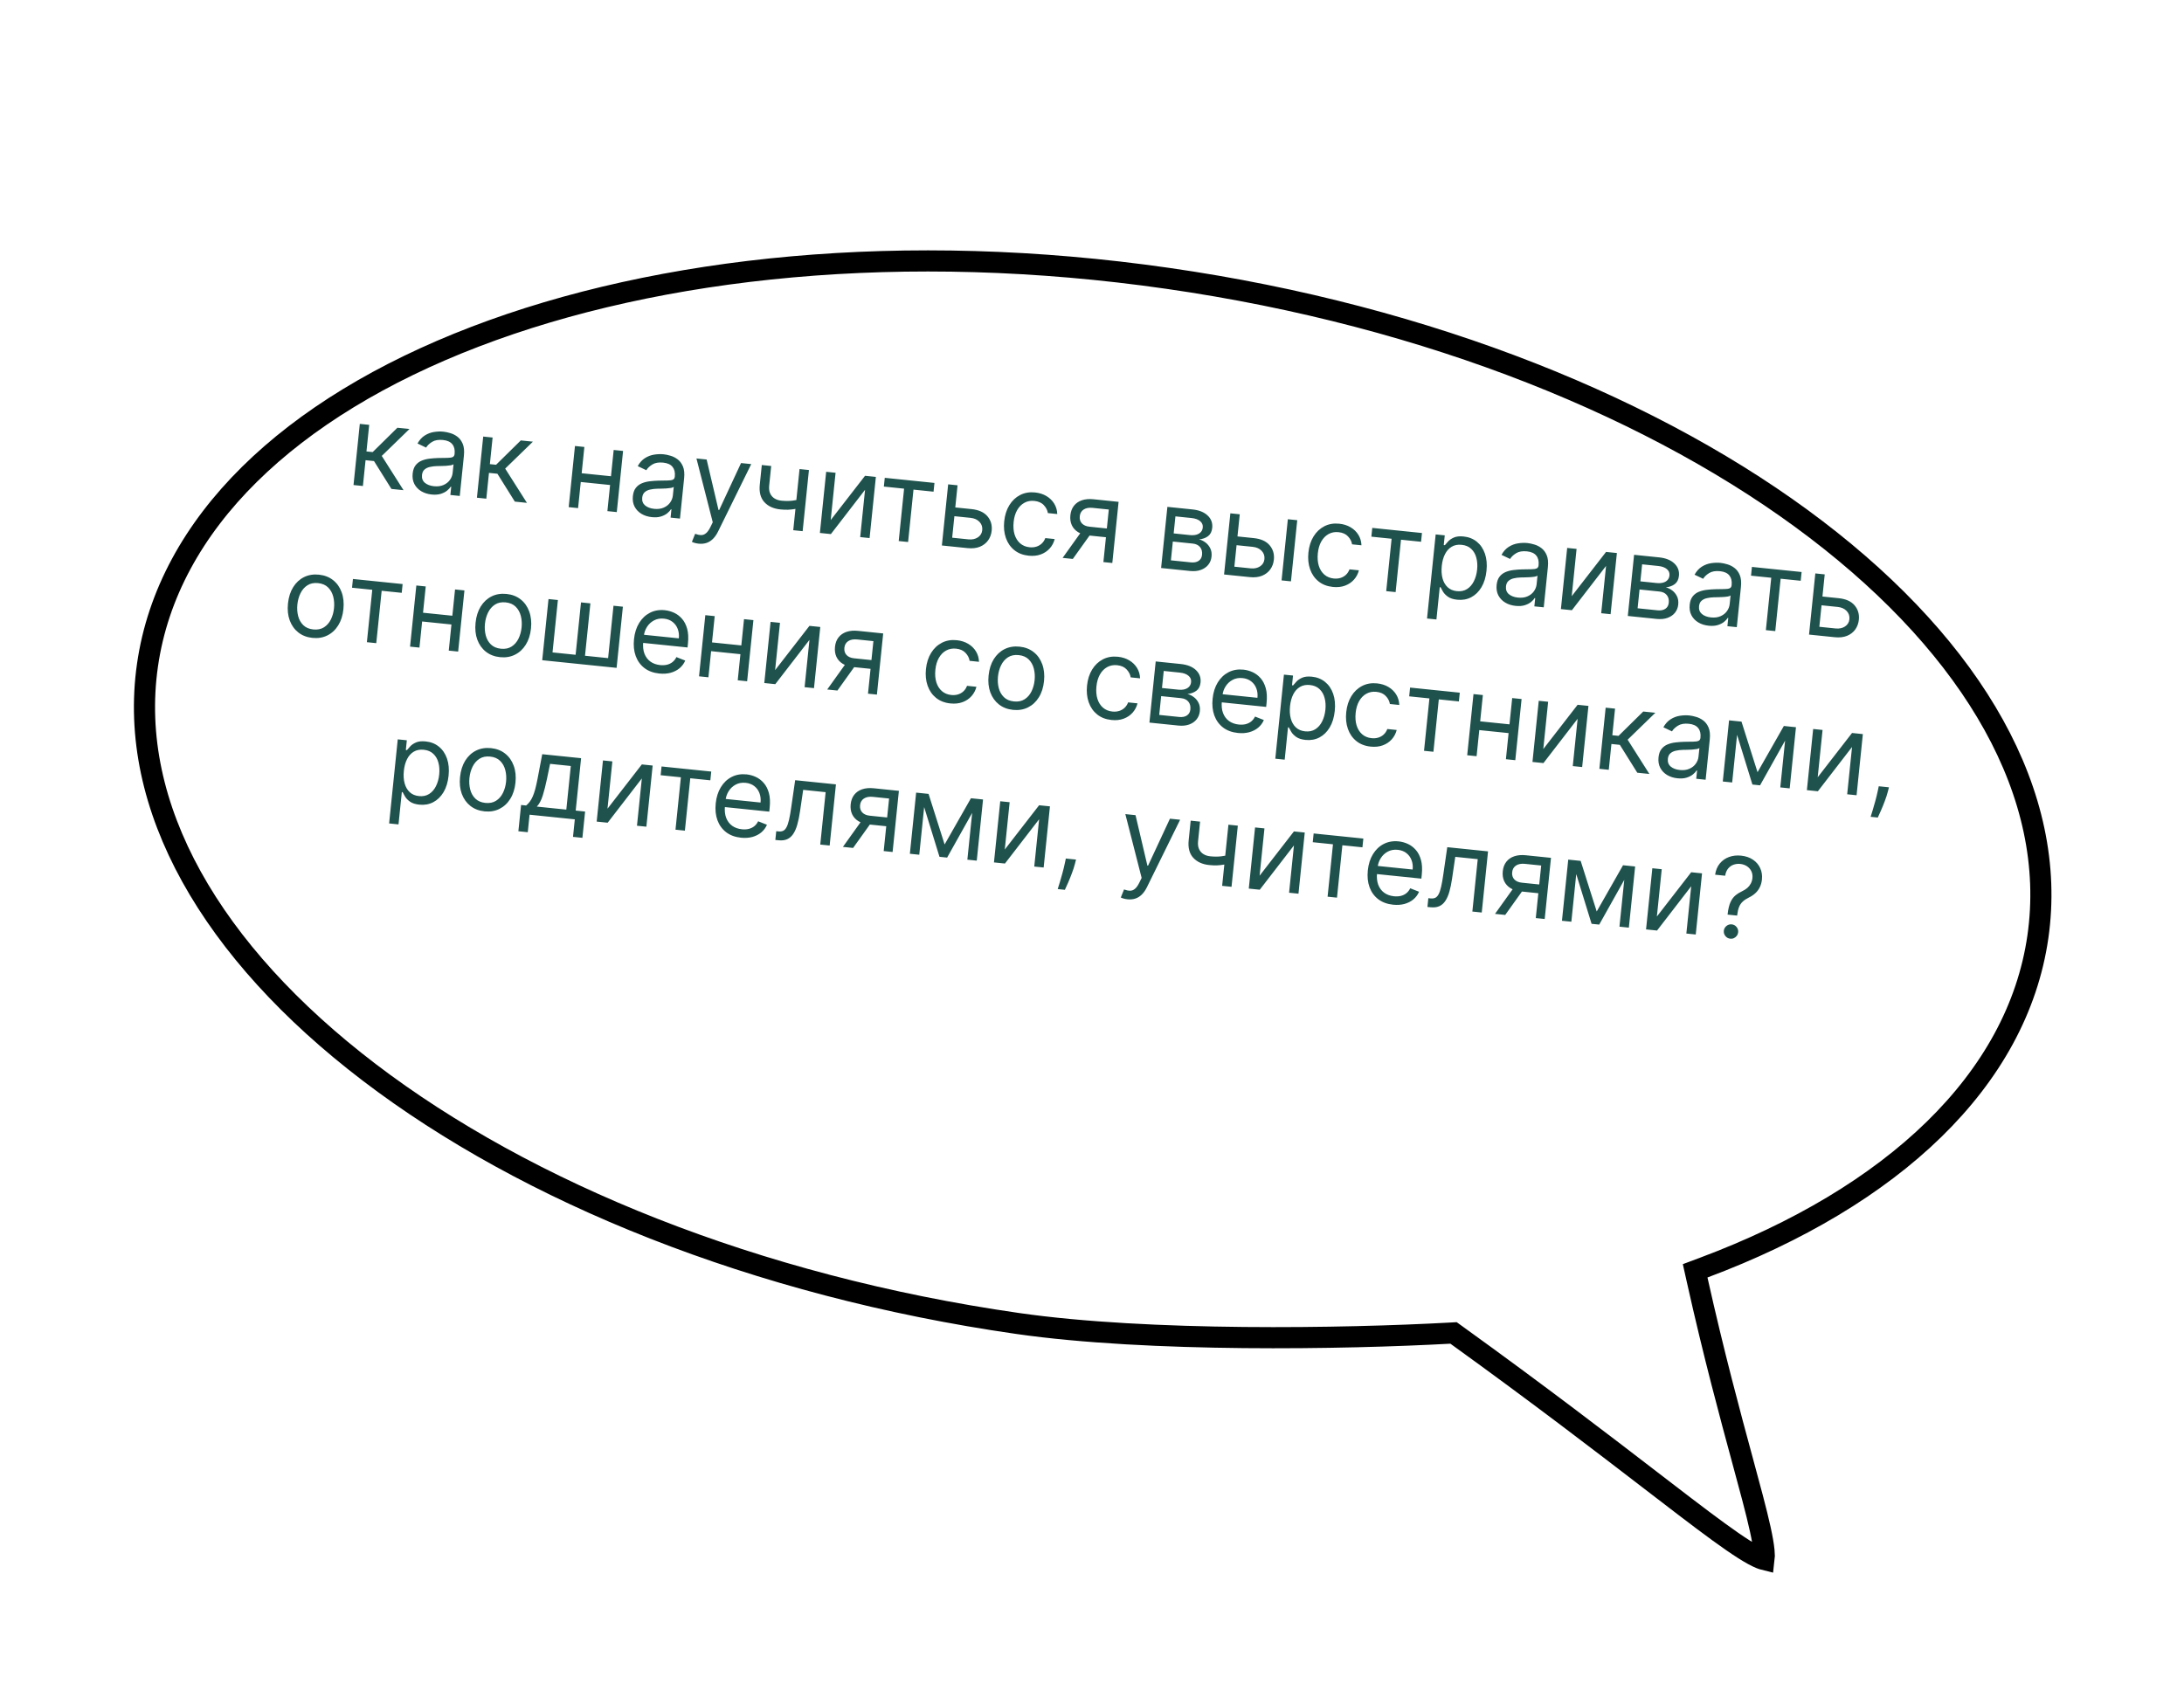 <?xml version="1.0" encoding="UTF-8"?> <svg xmlns="http://www.w3.org/2000/svg" width="310" height="242" viewBox="0 0 310 242" fill="none"><g filter="url(#filter0_d_374_371)"><path d="M19.449 75.669C13.443 117.459 69.306 160.065 144.223 170.832C163.036 173.536 190.994 173.035 205.87 172.218C265.093 214.915 254.755 218.385 242.36 162.821C269.406 152.693 287.707 135.807 290.746 114.659C296.752 72.868 240.889 30.262 165.972 19.495C91.056 8.729 25.455 33.878 19.449 75.669Z" fill="white"></path><path d="M205.787 170.72L206.317 170.691L206.747 171.001C218.536 179.501 227.581 186.454 234.386 191.685C236.139 193.033 237.744 194.267 239.209 195.383C242.798 198.119 245.508 200.12 247.513 201.392C248.518 202.029 249.291 202.448 249.874 202.685C250.107 202.779 250.279 202.832 250.401 202.862C250.433 202.615 250.442 202.218 250.384 201.614C250.227 199.994 249.663 197.544 248.765 194.115C248.35 192.53 247.869 190.755 247.335 188.789C245.586 182.338 243.277 173.82 240.896 163.147L240.612 161.874L241.834 161.416C268.655 151.373 286.336 134.803 289.262 114.445C292.152 94.331 280.181 73.709 257.796 56.636C235.455 39.597 203.013 26.334 165.759 20.98C128.505 15.626 93.641 19.216 67.406 29.274C41.118 39.352 23.824 55.768 20.934 75.882C18.043 95.997 30.014 116.619 52.4 133.692C74.74 150.731 107.183 163.993 144.436 169.347C163.096 172.029 190.93 171.536 205.787 170.72Z" stroke="black" stroke-width="3"></path></g><path d="M50.178 68.858L51.07 60.176L52.404 60.313L52.016 64.089L52.897 64.179L56.405 60.724L58.123 60.901L54.189 64.723L57.276 69.587L55.558 69.41L53.086 65.455L51.888 65.332L51.511 68.995L50.178 68.858ZM61.26 70.202C60.71 70.145 60.221 69.99 59.794 69.737C59.367 69.48 59.043 69.14 58.819 68.717C58.597 68.291 58.514 67.795 58.573 67.23C58.624 66.733 58.763 66.339 58.991 66.05C59.219 65.758 59.506 65.54 59.852 65.397C60.198 65.253 60.573 65.158 60.978 65.112C61.386 65.063 61.795 65.033 62.204 65.021C62.738 65.008 63.171 65.001 63.502 65.001C63.838 64.997 64.085 64.96 64.245 64.888C64.408 64.817 64.501 64.675 64.523 64.46L64.528 64.415C64.585 63.857 64.477 63.408 64.204 63.068C63.934 62.728 63.492 62.526 62.878 62.463C62.241 62.398 61.727 62.486 61.337 62.727C60.947 62.969 60.662 63.241 60.482 63.542L59.263 62.96C59.543 62.456 59.887 62.076 60.294 61.821C60.705 61.562 61.141 61.397 61.601 61.327C62.066 61.253 62.516 61.238 62.953 61.283C63.232 61.312 63.549 61.378 63.904 61.483C64.263 61.585 64.601 61.755 64.919 61.993C65.242 62.232 65.494 62.568 65.678 63.002C65.862 63.436 65.919 63.998 65.848 64.688L65.26 70.407L63.926 70.27L64.047 69.095L63.979 69.088C63.869 69.267 63.698 69.453 63.465 69.646C63.232 69.839 62.932 69.993 62.566 70.108C62.2 70.222 61.765 70.254 61.26 70.202ZM61.587 69.025C62.114 69.079 62.569 69.021 62.953 68.851C63.339 68.681 63.642 68.442 63.86 68.133C64.082 67.825 64.212 67.49 64.249 67.128L64.374 65.907C64.311 65.969 64.18 66.018 63.982 66.055C63.788 66.088 63.565 66.113 63.312 66.129C63.063 66.141 62.821 66.151 62.584 66.157C62.351 66.16 62.163 66.163 62.017 66.167C61.666 66.177 61.334 66.217 61.023 66.288C60.715 66.355 60.458 66.479 60.253 66.66C60.052 66.837 59.934 67.096 59.9 67.435C59.852 67.898 59.987 68.266 60.306 68.539C60.628 68.808 61.055 68.97 61.587 69.025ZM67.695 70.657L68.587 61.976L69.921 62.113L69.533 65.889L70.414 65.979L73.922 62.524L75.641 62.701L71.707 66.523L74.794 71.387L73.075 71.21L70.603 67.255L69.405 67.132L69.029 70.795L67.695 70.657ZM87.039 67.642L86.911 68.885L82.118 68.393L82.246 67.149L87.039 67.642ZM82.946 63.452L82.054 72.133L80.72 71.996L81.612 63.314L82.946 63.452ZM88.44 64.016L87.547 72.698L86.214 72.561L87.106 63.879L88.44 64.016ZM92.517 73.414C91.967 73.357 91.479 73.202 91.052 72.949C90.625 72.692 90.3 72.352 90.077 71.929C89.854 71.503 89.772 71.007 89.83 70.442C89.881 69.944 90.02 69.551 90.248 69.262C90.476 68.97 90.763 68.752 91.109 68.608C91.455 68.465 91.831 68.37 92.235 68.324C92.644 68.275 93.052 68.245 93.461 68.233C93.996 68.219 94.428 68.213 94.76 68.212C95.095 68.209 95.343 68.171 95.502 68.1C95.666 68.029 95.758 67.887 95.781 67.672L95.785 67.627C95.843 67.069 95.734 66.62 95.461 66.28C95.191 65.94 94.749 65.738 94.135 65.675C93.498 65.61 92.985 65.698 92.594 65.939C92.204 66.181 91.919 66.453 91.74 66.754L90.52 66.172C90.8 65.667 91.144 65.288 91.551 65.032C91.962 64.774 92.398 64.609 92.858 64.539C93.323 64.464 93.774 64.45 94.211 64.495C94.49 64.523 94.806 64.59 95.161 64.695C95.52 64.797 95.859 64.967 96.177 65.205C96.499 65.444 96.752 65.78 96.936 66.214C97.119 66.648 97.176 67.21 97.105 67.899L96.517 73.619L95.183 73.482L95.304 72.306L95.236 72.3C95.127 72.479 94.955 72.665 94.722 72.858C94.489 73.051 94.19 73.205 93.824 73.32C93.458 73.434 93.022 73.466 92.517 73.414ZM92.844 72.237C93.371 72.291 93.827 72.233 94.21 72.063C94.597 71.893 94.899 71.654 95.118 71.345C95.34 71.037 95.469 70.701 95.506 70.34L95.632 69.119C95.568 69.181 95.438 69.23 95.24 69.267C95.046 69.3 94.822 69.325 94.57 69.341C94.321 69.353 94.078 69.363 93.841 69.369C93.609 69.372 93.42 69.375 93.275 69.379C92.923 69.389 92.592 69.429 92.28 69.5C91.972 69.567 91.716 69.691 91.51 69.872C91.309 70.049 91.192 70.308 91.157 70.647C91.109 71.11 91.245 71.478 91.563 71.751C91.886 72.02 92.313 72.182 92.844 72.237ZM99.166 77.181C98.94 77.158 98.74 77.118 98.567 77.063C98.393 77.011 98.274 76.964 98.21 76.923L98.67 75.782C98.985 75.899 99.269 75.958 99.519 75.961C99.771 75.964 100.002 75.876 100.215 75.696C100.431 75.52 100.643 75.22 100.85 74.796L101.169 74.143L98.855 65.086L100.302 65.235L101.987 72.399L102.078 72.409L105.185 65.737L106.632 65.885L101.925 75.454C101.713 75.886 101.469 76.236 101.194 76.504C100.919 76.777 100.612 76.968 100.273 77.078C99.938 77.188 99.569 77.223 99.166 77.181ZM114.821 66.727L113.929 75.408L112.595 75.271L113.487 66.59L114.821 66.727ZM113.875 70.811L113.748 72.054C113.435 72.136 113.125 72.205 112.818 72.261C112.512 72.314 112.193 72.347 111.86 72.363C111.527 72.374 111.165 72.36 110.773 72.32C109.79 72.219 109.028 71.872 108.487 71.279C107.95 70.687 107.736 69.86 107.845 68.797L108.131 66.016L109.465 66.154L109.179 68.934C109.133 69.379 109.181 69.753 109.321 70.057C109.461 70.361 109.669 70.597 109.945 70.767C110.22 70.936 110.539 71.039 110.901 71.076C111.466 71.134 111.982 71.136 112.448 71.081C112.919 71.023 113.395 70.933 113.875 70.811ZM117.912 73.83L122.784 67.545L124.322 67.703L123.43 76.385L122.096 76.248L122.786 69.533L117.936 75.82L116.376 75.66L117.268 66.978L118.602 67.115L117.912 73.83ZM125.456 69.076L125.584 67.833L132.637 68.558L132.51 69.801L129.661 69.508L128.897 76.946L127.563 76.809L128.327 69.371L125.456 69.076ZM135.413 72.019L137.9 72.274C138.917 72.379 139.669 72.717 140.155 73.288C140.641 73.86 140.843 74.541 140.761 75.333C140.708 75.853 140.539 76.313 140.254 76.714C139.969 77.111 139.581 77.412 139.087 77.617C138.595 77.817 138.009 77.883 137.331 77.813L133.691 77.439L134.583 68.757L135.917 68.895L135.153 76.333L137.459 76.57C137.986 76.624 138.434 76.529 138.802 76.285C139.169 76.041 139.376 75.7 139.421 75.263C139.468 74.804 139.337 74.411 139.028 74.086C138.718 73.761 138.3 73.572 137.772 73.517L135.285 73.262L135.413 72.019ZM146.012 78.888C145.198 78.804 144.517 78.54 143.969 78.095C143.421 77.651 143.023 77.075 142.776 76.368C142.528 75.661 142.449 74.874 142.538 74.007C142.629 73.126 142.871 72.364 143.264 71.723C143.662 71.078 144.172 70.596 144.795 70.275C145.423 69.951 146.128 69.83 146.912 69.91C147.522 69.973 148.061 70.142 148.527 70.419C148.994 70.695 149.363 71.053 149.634 71.492C149.905 71.931 150.05 72.426 150.07 72.976L148.736 72.839C148.675 72.433 148.485 72.059 148.165 71.718C147.851 71.374 147.399 71.171 146.811 71.111C146.291 71.057 145.821 71.146 145.402 71.377C144.986 71.605 144.644 71.952 144.375 72.42C144.11 72.884 143.944 73.444 143.877 74.099C143.808 74.77 143.853 75.365 144.013 75.884C144.177 76.403 144.439 76.82 144.799 77.135C145.162 77.451 145.608 77.635 146.135 77.69C146.482 77.725 146.803 77.697 147.098 77.606C147.393 77.514 147.65 77.365 147.869 77.16C148.088 76.954 148.256 76.697 148.371 76.389L149.705 76.526C149.577 77.03 149.343 77.473 149.003 77.853C148.667 78.23 148.244 78.514 147.733 78.705C147.226 78.893 146.653 78.954 146.012 78.888ZM156.617 79.795L157.384 72.334L155.078 72.097C154.558 72.044 154.136 72.122 153.814 72.333C153.492 72.543 153.309 72.86 153.265 73.282C153.223 73.696 153.323 74.036 153.566 74.301C153.813 74.566 154.172 74.723 154.643 74.771L157.446 75.059L157.319 76.303L154.515 76.015C153.927 75.954 153.431 75.799 153.027 75.548C152.622 75.297 152.325 74.967 152.134 74.559C151.944 74.147 151.877 73.676 151.931 73.145C151.986 72.61 152.154 72.162 152.435 71.803C152.715 71.443 153.091 71.183 153.56 71.022C154.034 70.861 154.581 70.812 155.203 70.876L158.775 71.243L157.883 79.925L156.617 79.795ZM150.829 79.2L153.737 75.135L155.184 75.284L152.276 79.349L150.829 79.2ZM164.808 80.636L165.7 71.955L169.25 72.32C170.184 72.416 170.905 72.703 171.412 73.182C171.919 73.66 172.136 74.246 172.065 74.939C172.011 75.467 171.812 75.86 171.47 76.118C171.128 76.372 170.706 76.525 170.206 76.576C170.522 76.654 170.821 76.799 171.104 77.011C171.391 77.223 171.617 77.498 171.785 77.835C171.952 78.168 172.013 78.563 171.966 79.019C171.92 79.463 171.766 79.849 171.504 80.177C171.242 80.504 170.889 80.747 170.447 80.907C170.004 81.068 169.488 81.117 168.9 81.057L164.808 80.636ZM166.2 79.546L169.026 79.836C169.486 79.883 169.857 79.811 170.139 79.619C170.422 79.427 170.582 79.143 170.621 78.766C170.667 78.318 170.573 77.952 170.339 77.669C170.106 77.383 169.76 77.216 169.3 77.168L166.474 76.878L166.2 79.546ZM166.592 75.725L168.876 75.96C169.234 75.996 169.546 75.979 169.812 75.907C170.079 75.832 170.29 75.709 170.444 75.538C170.603 75.364 170.696 75.149 170.722 74.893C170.759 74.527 170.636 74.225 170.352 73.987C170.069 73.744 169.66 73.596 169.124 73.541L166.841 73.306L166.592 75.725ZM175.468 76.134L177.955 76.39C178.972 76.495 179.724 76.832 180.209 77.404C180.695 77.976 180.897 78.657 180.816 79.448C180.763 79.968 180.594 80.429 180.309 80.83C180.024 81.227 179.635 81.528 179.142 81.733C178.649 81.933 178.064 81.999 177.386 81.929L173.746 81.555L174.638 72.873L175.972 73.01L175.207 80.448L177.513 80.686C178.041 80.74 178.489 80.645 178.856 80.401C179.224 80.157 179.43 79.816 179.475 79.379C179.523 78.919 179.392 78.527 179.082 78.202C178.773 77.877 178.354 77.688 177.827 77.633L175.34 77.378L175.468 76.134ZM181.907 82.394L182.799 73.712L184.133 73.849L183.241 82.531L181.907 82.394ZM189.191 83.325C188.377 83.241 187.696 82.977 187.148 82.532C186.599 82.088 186.202 81.512 185.954 80.805C185.707 80.098 185.628 79.311 185.717 78.444C185.808 77.562 186.05 76.801 186.443 76.16C186.841 75.515 187.351 75.033 187.974 74.712C188.601 74.388 189.307 74.266 190.091 74.347C190.701 74.41 191.24 74.579 191.706 74.856C192.173 75.132 192.542 75.49 192.813 75.929C193.084 76.368 193.229 76.863 193.248 77.413L191.915 77.276C191.853 76.87 191.663 76.496 191.344 76.155C191.029 75.811 190.578 75.608 189.99 75.548C189.47 75.494 189 75.583 188.581 75.814C188.165 76.042 187.823 76.389 187.554 76.856C187.289 77.32 187.123 77.88 187.056 78.536C186.987 79.207 187.032 79.802 187.192 80.321C187.356 80.84 187.618 81.257 187.978 81.572C188.341 81.888 188.787 82.072 189.314 82.127C189.661 82.162 189.982 82.134 190.277 82.043C190.572 81.951 190.829 81.802 191.048 81.597C191.267 81.391 191.434 81.133 191.55 80.826L192.884 80.963C192.756 81.467 192.522 81.91 192.182 82.29C191.846 82.667 191.423 82.951 190.912 83.142C190.405 83.33 189.832 83.391 189.191 83.325ZM194.654 76.187L194.782 74.943L201.835 75.668L201.708 76.912L198.859 76.619L198.095 84.057L196.761 83.92L197.525 76.482L194.654 76.187ZM202.555 87.805L203.781 75.868L205.07 76L204.928 77.379L205.086 77.396C205.2 77.255 205.355 77.077 205.553 76.861C205.754 76.642 206.028 76.457 206.375 76.306C206.726 76.152 207.184 76.103 207.749 76.162C208.48 76.237 209.106 76.486 209.626 76.908C210.146 77.331 210.528 77.894 210.772 78.597C211.016 79.3 211.091 80.107 210.997 81.019C210.902 81.938 210.664 82.719 210.282 83.362C209.901 84 209.414 84.476 208.822 84.788C208.23 85.097 207.573 85.214 206.85 85.139C206.292 85.082 205.855 84.944 205.538 84.725C205.222 84.502 204.986 84.262 204.83 84.007C204.674 83.747 204.555 83.533 204.473 83.364L204.36 83.353L203.888 87.942L202.555 87.805ZM204.646 80.344C204.579 80.999 204.616 81.587 204.756 82.108C204.897 82.626 205.138 83.044 205.478 83.365C205.819 83.682 206.257 83.868 206.792 83.922C207.349 83.98 207.83 83.881 208.233 83.625C208.641 83.366 208.964 82.996 209.204 82.514C209.448 82.029 209.602 81.477 209.665 80.859C209.728 80.249 209.69 79.689 209.552 79.18C209.418 78.667 209.178 78.248 208.83 77.923C208.487 77.595 208.033 77.402 207.468 77.344C206.925 77.288 206.455 77.378 206.058 77.615C205.66 77.849 205.343 78.201 205.104 78.671C204.865 79.138 204.713 79.695 204.646 80.344ZM215.122 86.012C214.572 85.956 214.083 85.801 213.656 85.547C213.229 85.29 212.904 84.95 212.681 84.528C212.459 84.101 212.376 83.605 212.434 83.04C212.485 82.543 212.625 82.15 212.852 81.861C213.081 81.568 213.368 81.35 213.714 81.207C214.06 81.063 214.435 80.969 214.839 80.923C215.248 80.873 215.657 80.843 216.065 80.832C216.6 80.818 217.033 80.811 217.364 80.811C217.7 80.807 217.947 80.77 218.107 80.698C218.27 80.628 218.363 80.485 218.385 80.27L218.39 80.225C218.447 79.667 218.339 79.218 218.065 78.878C217.796 78.538 217.354 78.337 216.74 78.273C216.103 78.208 215.589 78.296 215.199 78.538C214.808 78.779 214.523 79.051 214.344 79.352L213.124 78.77C213.405 78.266 213.748 77.886 214.155 77.631C214.566 77.372 215.002 77.208 215.463 77.137C215.927 77.063 216.378 77.048 216.815 77.093C217.094 77.122 217.411 77.189 217.765 77.294C218.124 77.395 218.463 77.565 218.781 77.803C219.103 78.042 219.356 78.379 219.54 78.812C219.724 79.246 219.78 79.808 219.71 80.498L219.122 86.218L217.788 86.081L217.909 84.905L217.841 84.898C217.731 85.077 217.56 85.263 217.327 85.456C217.093 85.649 216.794 85.803 216.428 85.918C216.062 86.033 215.627 86.064 215.122 86.012ZM215.448 84.835C215.976 84.889 216.431 84.831 216.814 84.661C217.201 84.491 217.504 84.252 217.722 83.943C217.944 83.635 218.074 83.3 218.111 82.938L218.236 81.717C218.173 81.779 218.042 81.829 217.844 81.865C217.65 81.899 217.427 81.923 217.174 81.939C216.925 81.952 216.682 81.961 216.446 81.967C216.213 81.97 216.024 81.973 215.879 81.978C215.528 81.987 215.196 82.027 214.884 82.098C214.577 82.165 214.32 82.29 214.115 82.47C213.914 82.648 213.796 82.906 213.761 83.245C213.714 83.708 213.849 84.076 214.167 84.349C214.49 84.618 214.917 84.78 215.448 84.835ZM223.092 84.638L227.965 78.353L229.502 78.511L228.61 87.193L227.276 87.055L227.966 80.341L223.116 86.628L221.556 86.468L222.448 77.786L223.782 77.923L223.092 84.638ZM231.053 87.444L231.945 78.762L235.495 79.127C236.429 79.223 237.15 79.51 237.657 79.989C238.163 80.467 238.381 81.053 238.31 81.746C238.256 82.274 238.057 82.667 237.715 82.925C237.373 83.179 236.951 83.332 236.451 83.383C236.767 83.461 237.066 83.606 237.349 83.818C237.636 84.03 237.862 84.305 238.03 84.642C238.197 84.975 238.258 85.37 238.211 85.826C238.165 86.27 238.011 86.656 237.749 86.984C237.487 87.311 237.134 87.554 236.691 87.715C236.249 87.875 235.733 87.924 235.145 87.864L231.053 87.444ZM232.445 86.353L235.271 86.643C235.731 86.691 236.102 86.618 236.384 86.426C236.666 86.234 236.827 85.95 236.866 85.573C236.912 85.125 236.818 84.759 236.584 84.476C236.351 84.19 236.005 84.023 235.545 83.975L232.719 83.685L232.445 86.353ZM232.837 82.532L235.121 82.767C235.479 82.803 235.791 82.786 236.057 82.714C236.324 82.639 236.535 82.516 236.689 82.345C236.848 82.171 236.94 81.956 236.967 81.7C237.004 81.334 236.881 81.032 236.597 80.794C236.314 80.551 235.904 80.403 235.369 80.348L233.086 80.113L232.837 82.532ZM242.524 88.828C241.974 88.771 241.486 88.617 241.059 88.363C240.632 88.106 240.307 87.766 240.084 87.343C239.861 86.917 239.779 86.421 239.837 85.856C239.888 85.359 240.027 84.965 240.255 84.677C240.483 84.384 240.77 84.166 241.116 84.022C241.462 83.879 241.837 83.784 242.242 83.738C242.651 83.689 243.059 83.659 243.468 83.647C244.002 83.634 244.435 83.627 244.767 83.626C245.102 83.623 245.35 83.585 245.509 83.514C245.673 83.444 245.765 83.301 245.788 83.086L245.792 83.041C245.849 82.483 245.741 82.034 245.468 81.694C245.198 81.354 244.756 81.152 244.142 81.089C243.505 81.024 242.992 81.112 242.601 81.353C242.211 81.595 241.926 81.867 241.747 82.168L240.527 81.586C240.807 81.082 241.151 80.702 241.558 80.447C241.969 80.188 242.405 80.023 242.865 79.953C243.33 79.879 243.781 79.864 244.218 79.909C244.497 79.938 244.813 80.004 245.168 80.109C245.527 80.211 245.866 80.381 246.184 80.619C246.506 80.858 246.759 81.194 246.943 81.628C247.126 82.062 247.183 82.624 247.112 83.314L246.524 89.033L245.19 88.896L245.311 87.721L245.243 87.714C245.134 87.893 244.962 88.079 244.729 88.272C244.496 88.465 244.197 88.619 243.831 88.734C243.465 88.848 243.029 88.88 242.524 88.828ZM242.851 87.651C243.379 87.705 243.834 87.647 244.217 87.477C244.604 87.307 244.906 87.068 245.125 86.759C245.347 86.451 245.476 86.115 245.513 85.754L245.639 84.533C245.575 84.595 245.445 84.644 245.247 84.681C245.053 84.715 244.829 84.739 244.576 84.755C244.328 84.767 244.085 84.777 243.848 84.783C243.616 84.786 243.427 84.789 243.282 84.793C242.93 84.803 242.599 84.843 242.287 84.914C241.979 84.981 241.723 85.105 241.518 85.286C241.317 85.463 241.199 85.722 241.164 86.061C241.116 86.524 241.252 86.892 241.57 87.165C241.893 87.434 242.32 87.596 242.851 87.651ZM248.542 81.724L248.67 80.481L255.724 81.205L255.596 82.449L252.747 82.156L251.983 89.594L250.649 89.457L251.413 82.019L248.542 81.724ZM258.499 84.666L260.986 84.922C262.004 85.026 262.755 85.365 263.241 85.936C263.727 86.508 263.929 87.189 263.848 87.98C263.794 88.5 263.625 88.961 263.34 89.362C263.056 89.759 262.667 90.06 262.174 90.264C261.681 90.465 261.095 90.531 260.417 90.461L256.777 90.087L257.669 81.405L259.003 81.542L258.239 88.981L260.545 89.218C261.072 89.272 261.52 89.177 261.888 88.933C262.256 88.689 262.462 88.348 262.507 87.911C262.554 87.451 262.423 87.059 262.114 86.734C261.804 86.409 261.386 86.22 260.859 86.165L258.372 85.91L258.499 84.666ZM44.349 90.557C43.566 90.477 42.897 90.22 42.344 89.786C41.794 89.352 41.388 88.783 41.126 88.078C40.867 87.374 40.783 86.573 40.876 85.677C40.968 84.772 41.214 84 41.611 83.359C42.011 82.719 42.525 82.242 43.151 81.929C43.781 81.617 44.488 81.501 45.272 81.582C46.055 81.662 46.722 81.919 47.272 82.353C47.825 82.787 48.231 83.358 48.489 84.066C48.751 84.774 48.836 85.581 48.743 86.485C48.651 87.382 48.405 88.149 48.004 88.785C47.608 89.422 47.094 89.897 46.464 90.209C45.838 90.522 45.133 90.638 44.349 90.557ZM44.472 89.359C45.068 89.42 45.573 89.318 45.989 89.052C46.405 88.787 46.73 88.415 46.966 87.936C47.202 87.458 47.35 86.928 47.409 86.348C47.469 85.768 47.432 85.218 47.299 84.697C47.166 84.177 46.923 83.743 46.57 83.394C46.218 83.046 45.744 82.841 45.148 82.78C44.553 82.719 44.047 82.823 43.631 83.093C43.215 83.362 42.889 83.738 42.653 84.22C42.417 84.702 42.269 85.233 42.209 85.814C42.15 86.394 42.187 86.942 42.32 87.459C42.454 87.975 42.697 88.406 43.05 88.75C43.403 89.095 43.877 89.298 44.472 89.359ZM49.968 83.435L50.095 82.192L57.149 82.916L57.021 84.16L54.173 83.867L53.408 91.305L52.075 91.168L52.839 83.73L49.968 83.435ZM64.522 87.444L64.394 88.687L59.601 88.195L59.729 86.951L64.522 87.444ZM60.429 83.254L59.537 91.935L58.203 91.798L59.095 83.117L60.429 83.254ZM65.922 83.818L65.031 92.5L63.697 92.363L64.589 83.681L65.922 83.818ZM70.975 93.293C70.191 93.213 69.522 92.956 68.969 92.522C68.42 92.088 68.014 91.519 67.751 90.814C67.492 90.11 67.409 89.309 67.501 88.413C67.594 87.508 67.839 86.736 68.236 86.095C68.637 85.454 69.15 84.978 69.777 84.665C70.406 84.353 71.113 84.237 71.897 84.318C72.681 84.398 73.347 84.655 73.897 85.089C74.45 85.522 74.856 86.094 75.115 86.802C75.377 87.51 75.462 88.317 75.369 89.221C75.276 90.118 75.03 90.885 74.63 91.521C74.233 92.158 73.72 92.633 73.09 92.945C72.463 93.258 71.759 93.374 70.975 93.293ZM71.098 92.095C71.693 92.156 72.199 92.054 72.615 91.788C73.03 91.522 73.356 91.15 73.592 90.672C73.827 90.194 73.975 89.664 74.035 89.084C74.094 88.504 74.058 87.954 73.924 87.433C73.791 86.913 73.549 86.479 73.196 86.13C72.843 85.782 72.369 85.577 71.774 85.516C71.179 85.455 70.673 85.559 70.257 85.828C69.841 86.098 69.515 86.474 69.278 86.956C69.042 87.438 68.894 87.969 68.835 88.55C68.775 89.13 68.812 89.678 68.946 90.195C69.079 90.711 69.323 91.141 69.675 91.486C70.028 91.831 70.503 92.034 71.098 92.095ZM77.856 85.044L79.189 85.181L78.425 92.619L81.703 92.956L82.468 85.518L83.801 85.655L83.037 93.093L86.315 93.43L87.08 85.992L88.413 86.129L87.521 94.811L76.963 93.726L77.856 85.044ZM93.579 95.616C92.742 95.53 92.04 95.271 91.471 94.84C90.906 94.405 90.495 93.837 90.235 93.136C89.98 92.432 89.898 91.635 89.99 90.746C90.081 89.857 90.323 89.09 90.717 88.445C91.115 87.797 91.626 87.312 92.249 86.992C92.876 86.668 93.582 86.546 94.365 86.626C94.818 86.673 95.256 86.794 95.682 86.99C96.107 87.186 96.483 87.472 96.81 87.849C97.137 88.221 97.38 88.695 97.538 89.271C97.696 89.847 97.733 90.54 97.65 91.351L97.592 91.916L90.9 91.228L91.018 90.075L96.354 90.623C96.404 90.133 96.351 89.686 96.195 89.282C96.042 88.878 95.798 88.546 95.463 88.287C95.131 88.028 94.725 87.874 94.242 87.825C93.711 87.77 93.238 87.855 92.823 88.079C92.412 88.299 92.081 88.608 91.831 89.005C91.58 89.402 91.431 89.84 91.382 90.318L91.303 91.087C91.235 91.742 91.291 92.31 91.47 92.789C91.654 93.265 91.937 93.642 92.319 93.921C92.702 94.197 93.163 94.362 93.702 94.418C94.052 94.454 94.374 94.437 94.667 94.368C94.963 94.296 95.226 94.171 95.453 93.992C95.682 93.81 95.868 93.574 96.012 93.284L97.263 93.778C97.083 94.201 96.815 94.562 96.461 94.861C96.107 95.156 95.685 95.372 95.195 95.508C94.705 95.64 94.167 95.676 93.579 95.616ZM105.54 91.659L105.412 92.902L100.62 92.41L100.747 91.166L105.54 91.659ZM101.447 87.468L100.555 96.15L99.221 96.013L100.113 87.331L101.447 87.468ZM106.941 88.033L106.049 96.715L104.715 96.577L105.607 87.896L106.941 88.033ZM110.021 95.135L114.893 88.85L116.431 89.008L115.539 97.69L114.205 97.553L114.895 90.838L110.045 97.125L108.485 96.965L109.377 88.283L110.711 88.42L110.021 95.135ZM123.204 98.477L123.971 91.017L121.665 90.78C121.145 90.726 120.724 90.805 120.401 91.015C120.079 91.226 119.896 91.542 119.852 91.964C119.81 92.379 119.91 92.718 120.153 92.983C120.4 93.249 120.759 93.405 121.23 93.454L124.034 93.742L123.906 94.985L121.102 94.697C120.515 94.637 120.018 94.481 119.614 94.23C119.209 93.979 118.912 93.65 118.722 93.242C118.532 92.83 118.464 92.359 118.519 91.827C118.574 91.292 118.741 90.845 119.022 90.485C119.303 90.126 119.678 89.865 120.148 89.704C120.621 89.543 121.169 89.495 121.79 89.559L125.362 89.926L124.47 98.607L123.204 98.477ZM117.417 97.883L120.325 93.818L121.772 93.966L118.863 98.031L117.417 97.883ZM134.904 99.862C134.09 99.779 133.409 99.514 132.86 99.07C132.312 98.625 131.914 98.049 131.667 97.342C131.42 96.635 131.341 95.848 131.43 94.982C131.521 94.1 131.763 93.338 132.156 92.697C132.553 92.053 133.064 91.57 133.687 91.25C134.314 90.926 135.02 90.804 135.803 90.885C136.414 90.947 136.952 91.117 137.419 91.393C137.886 91.67 138.254 92.027 138.525 92.466C138.796 92.906 138.942 93.4 138.961 93.951L137.627 93.814C137.566 93.407 137.376 93.034 137.057 92.693C136.742 92.348 136.291 92.145 135.703 92.085C135.183 92.032 134.713 92.12 134.293 92.352C133.878 92.579 133.536 92.927 133.267 93.394C133.002 93.858 132.836 94.418 132.768 95.073C132.7 95.744 132.745 96.339 132.905 96.858C133.069 97.378 133.33 97.795 133.69 98.11C134.054 98.425 134.499 98.61 135.027 98.664C135.374 98.7 135.694 98.672 135.989 98.58C136.284 98.489 136.541 98.34 136.761 98.134C136.98 97.928 137.147 97.671 137.263 97.363L138.596 97.5C138.468 98.005 138.234 98.447 137.895 98.827C137.559 99.204 137.136 99.488 136.625 99.679C136.118 99.867 135.544 99.928 134.904 99.862ZM143.794 100.776C143.011 100.695 142.342 100.438 141.789 100.004C141.24 99.571 140.833 99.002 140.571 98.297C140.312 97.593 140.228 96.792 140.321 95.895C140.414 94.991 140.659 94.218 141.056 93.578C141.457 92.937 141.97 92.461 142.596 92.148C143.226 91.836 143.933 91.72 144.717 91.8C145.501 91.881 146.167 92.138 146.717 92.571C147.27 93.005 147.676 93.576 147.934 94.284C148.197 94.993 148.281 95.799 148.188 96.704C148.096 97.6 147.85 98.367 147.449 99.004C147.053 99.641 146.539 100.115 145.909 100.428C145.283 100.74 144.578 100.856 143.794 100.776ZM143.918 99.578C144.513 99.639 145.018 99.537 145.434 99.271C145.85 99.005 146.176 98.633 146.411 98.155C146.647 97.676 146.795 97.147 146.854 96.567C146.914 95.986 146.877 95.436 146.744 94.916C146.611 94.396 146.368 93.962 146.016 93.613C145.663 93.265 145.189 93.06 144.594 92.999C143.998 92.938 143.493 93.042 143.076 93.311C142.66 93.581 142.334 93.956 142.098 94.439C141.862 94.921 141.714 95.452 141.655 96.032C141.595 96.613 141.632 97.161 141.765 97.677C141.899 98.194 142.142 98.624 142.495 98.969C142.848 99.314 143.322 99.516 143.918 99.578ZM157.768 102.212C156.954 102.128 156.273 101.864 155.724 101.419C155.176 100.974 154.778 100.399 154.531 99.692C154.284 98.984 154.205 98.198 154.294 97.331C154.385 96.449 154.627 95.688 155.02 95.047C155.417 94.402 155.928 93.92 156.551 93.599C157.178 93.275 157.884 93.153 158.667 93.234C159.278 93.297 159.816 93.466 160.283 93.743C160.75 94.019 161.118 94.377 161.389 94.816C161.66 95.255 161.806 95.75 161.825 96.3L160.491 96.163C160.43 95.757 160.24 95.383 159.921 95.042C159.606 94.697 159.155 94.495 158.567 94.434C158.047 94.381 157.577 94.47 157.157 94.701C156.742 94.928 156.399 95.276 156.131 95.743C155.866 96.207 155.7 96.767 155.632 97.423C155.564 98.094 155.609 98.689 155.769 99.208C155.933 99.727 156.194 100.144 156.554 100.459C156.918 100.774 157.363 100.959 157.891 101.013C158.238 101.049 158.558 101.021 158.853 100.93C159.148 100.838 159.405 100.689 159.625 100.483C159.844 100.277 160.011 100.02 160.127 99.712L161.46 99.85C161.332 100.354 161.098 100.797 160.759 101.177C160.423 101.554 160 101.837 159.489 102.029C158.982 102.217 158.408 102.278 157.768 102.212ZM163.15 102.582L164.042 93.9L167.592 94.265C168.526 94.361 169.247 94.648 169.754 95.127C170.26 95.606 170.478 96.192 170.407 96.885C170.353 97.412 170.154 97.805 169.812 98.063C169.47 98.317 169.048 98.47 168.548 98.522C168.864 98.6 169.163 98.745 169.446 98.957C169.732 99.169 169.959 99.443 170.127 99.78C170.294 100.114 170.354 100.508 170.308 100.964C170.262 101.409 170.108 101.795 169.846 102.122C169.584 102.449 169.231 102.693 168.788 102.853C168.345 103.013 167.83 103.063 167.242 103.002L163.15 102.582ZM164.542 101.491L167.368 101.782C167.827 101.829 168.198 101.757 168.481 101.565C168.763 101.373 168.924 101.089 168.963 100.712C169.009 100.263 168.915 99.898 168.681 99.615C168.448 99.328 168.102 99.161 167.642 99.114L164.816 98.823L164.542 101.491ZM164.934 97.671L167.218 97.905C167.576 97.942 167.888 97.924 168.154 97.853C168.421 97.777 168.631 97.654 168.786 97.484C168.945 97.31 169.037 97.094 169.064 96.838C169.101 96.473 168.978 96.171 168.694 95.932C168.411 95.69 168.001 95.541 167.466 95.486L165.183 95.251L164.934 97.671ZM175.709 104.055C174.872 103.969 174.17 103.711 173.601 103.279C173.036 102.844 172.625 102.276 172.365 101.575C172.11 100.871 172.028 100.075 172.12 99.186C172.211 98.296 172.454 97.529 172.847 96.884C173.245 96.236 173.756 95.751 174.379 95.431C175.006 95.107 175.712 94.985 176.495 95.066C176.948 95.112 177.386 95.234 177.812 95.43C178.237 95.626 178.613 95.912 178.94 96.288C179.267 96.661 179.51 97.135 179.668 97.711C179.826 98.287 179.863 98.98 179.78 99.79L179.722 100.355L173.03 99.668L173.148 98.514L178.484 99.063C178.534 98.573 178.481 98.126 178.325 97.721C178.172 97.317 177.928 96.986 177.593 96.727C177.261 96.468 176.855 96.314 176.372 96.264C175.841 96.21 175.368 96.294 174.953 96.518C174.542 96.739 174.211 97.047 173.961 97.444C173.71 97.841 173.561 98.279 173.512 98.757L173.433 99.526C173.365 100.182 173.421 100.749 173.6 101.228C173.784 101.704 174.067 102.082 174.449 102.361C174.832 102.636 175.293 102.802 175.832 102.857C176.182 102.893 176.504 102.877 176.797 102.808C177.093 102.735 177.356 102.61 177.583 102.432C177.812 102.249 177.998 102.013 178.142 101.724L179.393 102.218C179.213 102.641 178.945 103.002 178.591 103.3C178.237 103.595 177.815 103.811 177.325 103.947C176.835 104.08 176.297 104.116 175.709 104.055ZM181.017 107.708L182.243 95.771L183.532 95.903L183.39 97.282L183.549 97.299C183.662 97.158 183.817 96.98 184.015 96.764C184.216 96.545 184.49 96.359 184.837 96.209C185.188 96.054 185.646 96.006 186.211 96.064C186.942 96.139 187.568 96.388 188.088 96.811C188.608 97.234 188.99 97.797 189.234 98.5C189.478 99.202 189.553 100.01 189.459 100.922C189.365 101.841 189.126 102.622 188.744 103.264C188.363 103.903 187.876 104.378 187.284 104.691C186.693 104.999 186.035 105.116 185.312 105.042C184.754 104.985 184.317 104.847 184.001 104.627C183.685 104.405 183.448 104.165 183.292 103.909C183.136 103.649 183.017 103.435 182.935 103.267L182.822 103.255L182.351 107.845L181.017 107.708ZM183.109 100.246C183.041 100.902 183.078 101.49 183.218 102.011C183.36 102.528 183.6 102.947 183.94 103.268C184.281 103.584 184.719 103.77 185.254 103.825C185.812 103.882 186.292 103.783 186.695 103.528C187.103 103.269 187.426 102.898 187.666 102.417C187.91 101.931 188.064 101.38 188.128 100.762C188.19 100.152 188.153 99.592 188.015 99.082C187.881 98.57 187.64 98.151 187.293 97.826C186.949 97.498 186.495 97.304 185.93 97.246C185.387 97.19 184.917 97.281 184.52 97.518C184.123 97.752 183.805 98.103 183.566 98.574C183.328 99.041 183.175 99.598 183.109 100.246ZM194.558 105.992C193.745 105.909 193.063 105.644 192.515 105.2C191.967 104.755 191.569 104.179 191.322 103.472C191.075 102.765 190.996 101.978 191.085 101.112C191.175 100.23 191.417 99.468 191.811 98.827C192.208 98.183 192.718 97.7 193.342 97.379C193.969 97.055 194.674 96.934 195.458 97.014C196.069 97.077 196.607 97.247 197.074 97.523C197.54 97.799 197.909 98.157 198.18 98.596C198.451 99.035 198.596 99.53 198.616 100.08L197.282 99.943C197.221 99.537 197.031 99.164 196.712 98.822C196.397 98.478 195.945 98.275 195.358 98.215C194.838 98.162 194.368 98.25 193.948 98.481C193.532 98.709 193.19 99.056 192.921 99.524C192.657 99.988 192.49 100.548 192.423 101.203C192.354 101.874 192.4 102.469 192.56 102.988C192.723 103.507 192.985 103.925 193.345 104.24C193.708 104.555 194.154 104.74 194.682 104.794C195.028 104.83 195.349 104.802 195.644 104.71C195.939 104.619 196.196 104.47 196.415 104.264C196.634 104.058 196.802 103.801 196.917 103.493L198.251 103.63C198.123 104.135 197.889 104.577 197.549 104.957C197.213 105.334 196.79 105.618 196.279 105.809C195.773 105.997 195.199 106.058 194.558 105.992ZM200.021 98.854L200.149 97.611L207.203 98.335L207.075 99.579L204.226 99.286L203.462 106.724L202.128 106.587L202.892 99.149L200.021 98.854ZM214.576 102.863L214.448 104.106L209.655 103.614L209.783 102.37L214.576 102.863ZM210.482 98.672L209.59 107.354L208.256 107.217L209.149 98.535L210.482 98.672ZM215.976 99.237L215.084 107.919L213.75 107.781L214.642 99.1L215.976 99.237ZM219.056 106.339L223.929 100.054L225.466 100.212L224.574 108.894L223.24 108.757L223.93 102.042L219.08 108.329L217.52 108.169L218.412 99.487L219.746 99.624L219.056 106.339ZM227.017 109.145L227.909 100.463L229.243 100.6L228.855 104.376L229.737 104.466L233.245 101.011L234.963 101.188L231.029 105.01L234.116 109.874L232.398 109.698L229.925 105.742L228.727 105.619L228.351 109.282L227.017 109.145ZM238.1 110.489C237.549 110.433 237.061 110.278 236.634 110.024C236.207 109.767 235.882 109.427 235.659 109.005C235.436 108.578 235.354 108.082 235.412 107.517C235.463 107.02 235.603 106.627 235.83 106.338C236.058 106.045 236.345 105.827 236.691 105.684C237.037 105.54 237.413 105.446 237.817 105.4C238.226 105.35 238.635 105.32 239.043 105.308C239.578 105.295 240.011 105.288 240.342 105.288C240.677 105.284 240.925 105.247 241.084 105.175C241.248 105.105 241.341 104.962 241.363 104.747L241.367 104.702C241.425 104.144 241.317 103.695 241.043 103.355C240.773 103.015 240.331 102.813 239.717 102.75C239.08 102.685 238.567 102.773 238.176 103.015C237.786 103.256 237.501 103.528 237.322 103.829L236.102 103.247C236.382 102.743 236.726 102.363 237.133 102.108C237.544 101.849 237.98 101.685 238.44 101.614C238.905 101.54 239.356 101.525 239.793 101.57C240.072 101.599 240.388 101.666 240.743 101.771C241.102 101.872 241.441 102.042 241.759 102.28C242.081 102.519 242.334 102.855 242.518 103.289C242.702 103.723 242.758 104.285 242.687 104.975L242.1 110.695L240.766 110.557L240.886 109.382L240.819 109.375C240.709 109.554 240.537 109.74 240.304 109.933C240.071 110.126 239.772 110.28 239.406 110.395C239.04 110.51 238.604 110.541 238.1 110.489ZM238.426 109.312C238.954 109.366 239.409 109.308 239.792 109.138C240.179 108.968 240.481 108.729 240.7 108.42C240.922 108.112 241.051 107.777 241.089 107.415L241.214 106.194C241.151 106.256 241.02 106.305 240.822 106.342C240.628 106.376 240.405 106.4 240.152 106.416C239.903 106.429 239.66 106.438 239.423 106.444C239.191 106.447 239.002 106.45 238.857 106.454C238.506 106.464 238.174 106.504 237.862 106.575C237.554 106.642 237.298 106.766 237.093 106.947C236.892 107.125 236.774 107.383 236.739 107.722C236.691 108.185 236.827 108.553 237.145 108.826C237.468 109.095 237.895 109.257 238.426 109.312ZM249.468 109.624L253.203 103.062L254.47 103.192L249.824 111.488L248.739 111.377L245.946 102.317L247.19 102.444L249.468 109.624ZM246.76 102.4L245.868 111.082L244.534 110.945L245.426 102.263L246.76 102.4ZM252.696 111.783L253.588 103.102L254.922 103.239L254.03 111.92L252.696 111.783ZM258.007 110.341L262.88 104.057L264.417 104.215L263.525 112.896L262.191 112.759L262.881 106.044L258.031 112.332L256.471 112.171L257.363 103.49L258.697 103.627L258.007 110.341ZM268.12 111.769L267.967 112.37C267.859 112.793 267.714 113.243 267.532 113.719C267.353 114.196 267.172 114.644 266.988 115.063C266.804 115.482 266.654 115.815 266.537 116.061L265.52 115.957C265.593 115.721 265.69 115.409 265.81 115.021C265.93 114.634 266.054 114.199 266.184 113.718C266.317 113.24 266.435 112.75 266.541 112.246L266.673 111.62L268.12 111.769ZM55.231 116.898L56.458 104.961L57.746 105.094L57.605 106.473L57.763 106.489C57.876 106.348 58.032 106.17 58.229 105.954C58.43 105.735 58.705 105.55 59.051 105.399C59.402 105.245 59.86 105.197 60.426 105.255C61.157 105.33 61.782 105.579 62.302 106.002C62.822 106.424 63.204 106.987 63.448 107.69C63.692 108.393 63.767 109.2 63.673 110.112C63.579 111.032 63.341 111.813 62.959 112.455C62.577 113.093 62.09 113.569 61.498 113.881C60.907 114.19 60.249 114.307 59.526 114.233C58.968 114.175 58.531 114.037 58.215 113.818C57.899 113.595 57.663 113.356 57.506 113.1C57.35 112.84 57.231 112.626 57.149 112.458L57.036 112.446L56.565 117.036L55.231 116.898ZM57.323 109.437C57.255 110.092 57.292 110.681 57.433 111.202C57.574 111.719 57.814 112.138 58.155 112.458C58.495 112.775 58.933 112.961 59.468 113.016C60.026 113.073 60.506 112.974 60.91 112.718C61.317 112.459 61.641 112.089 61.88 111.607C62.124 111.122 62.278 110.571 62.342 109.953C62.404 109.342 62.367 108.782 62.229 108.273C62.095 107.761 61.854 107.342 61.507 107.017C61.164 106.688 60.709 106.495 60.144 106.437C59.602 106.381 59.132 106.472 58.734 106.709C58.337 106.942 58.019 107.294 57.78 107.765C57.542 108.231 57.389 108.789 57.323 109.437ZM68.773 115.183C67.989 115.102 67.32 114.845 66.767 114.411C66.218 113.978 65.812 113.409 65.549 112.704C65.29 111.999 65.207 111.199 65.299 110.302C65.392 109.398 65.637 108.625 66.034 107.984C66.435 107.344 66.948 106.867 67.574 106.555C68.204 106.243 68.911 106.127 69.695 106.207C70.479 106.288 71.145 106.545 71.695 106.978C72.248 107.412 72.654 107.983 72.912 108.691C73.175 109.4 73.259 110.206 73.166 111.111C73.074 112.007 72.828 112.774 72.427 113.411C72.031 114.048 71.517 114.522 70.888 114.835C70.261 115.147 69.556 115.263 68.773 115.183ZM68.896 113.985C69.491 114.046 69.997 113.943 70.412 113.678C70.828 113.412 71.154 113.04 71.389 112.562C71.625 112.083 71.773 111.554 71.833 110.973C71.892 110.393 71.855 109.843 71.722 109.323C71.589 108.803 71.346 108.368 70.994 108.02C70.641 107.672 70.167 107.467 69.572 107.406C68.976 107.344 68.471 107.449 68.055 107.718C67.638 107.987 67.312 108.363 67.076 108.845C66.84 109.328 66.692 109.859 66.633 110.439C66.573 111.019 66.61 111.568 66.743 112.084C66.877 112.6 67.12 113.031 67.473 113.376C67.826 113.72 68.3 113.923 68.896 113.985ZM73.579 118.007L73.962 114.277L74.686 114.351C74.882 114.185 75.055 114.001 75.205 113.799C75.355 113.597 75.492 113.354 75.617 113.07C75.745 112.783 75.865 112.429 75.977 112.011C76.089 111.588 76.203 111.076 76.317 110.475L76.965 107.069L82.481 107.635L81.717 115.073L83.051 115.211L82.667 118.941L81.333 118.804L81.589 116.317L75.168 115.657L74.913 118.144L73.579 118.007ZM76.2 114.507L80.383 114.936L81.019 108.742L78.08 108.44L77.629 110.61C77.441 111.508 77.243 112.289 77.034 112.953C76.825 113.617 76.547 114.135 76.2 114.507ZM86.229 114.806L91.102 108.521L92.639 108.679L91.747 117.361L90.413 117.224L91.103 110.509L86.253 116.796L84.693 116.636L85.585 107.954L86.919 108.091L86.229 114.806ZM93.773 110.052L93.901 108.809L100.955 109.534L100.827 110.777L97.978 110.484L97.214 117.923L95.88 117.785L96.644 110.347L93.773 110.052ZM105.179 118.924C104.342 118.838 103.64 118.579 103.071 118.147C102.507 117.712 102.095 117.145 101.835 116.444C101.58 115.74 101.498 114.943 101.59 114.054C101.681 113.165 101.924 112.398 102.317 111.753C102.715 111.104 103.226 110.62 103.849 110.299C104.476 109.975 105.182 109.854 105.966 109.934C106.418 109.981 106.857 110.102 107.282 110.298C107.707 110.494 108.083 110.78 108.41 111.157C108.738 111.529 108.98 112.003 109.138 112.579C109.296 113.155 109.333 113.848 109.25 114.658L109.192 115.224L102.5 114.536L102.618 113.383L107.954 113.931C108.004 113.441 107.951 112.994 107.795 112.59C107.642 112.186 107.398 111.854 107.063 111.595C106.732 111.336 106.325 111.182 105.842 111.133C105.311 111.078 104.838 111.163 104.423 111.386C104.012 111.607 103.681 111.916 103.431 112.313C103.181 112.71 103.031 113.147 102.982 113.626L102.903 114.395C102.835 115.05 102.891 115.618 103.071 116.097C103.254 116.573 103.537 116.95 103.919 117.229C104.302 117.505 104.763 117.67 105.302 117.725C105.653 117.762 105.974 117.745 106.267 117.676C106.564 117.604 106.826 117.478 107.054 117.3C107.282 117.118 107.468 116.882 107.612 116.592L108.863 117.086C108.683 117.509 108.415 117.87 108.061 118.169C107.707 118.464 107.285 118.679 106.795 118.816C106.305 118.948 105.767 118.984 105.179 118.924ZM110.053 119.242L110.18 117.998L110.497 118.031C110.757 118.058 110.979 118.029 111.163 117.945C111.347 117.857 111.505 117.689 111.637 117.44C111.774 117.187 111.894 116.83 111.999 116.369C112.107 115.904 112.212 115.309 112.313 114.585L112.866 110.758L118.654 111.352L117.762 120.034L116.428 119.897L117.192 112.459L114.005 112.131L113.551 115.215C113.447 115.924 113.319 116.544 113.165 117.077C113.016 117.606 112.824 118.043 112.591 118.389C112.361 118.735 112.076 118.983 111.737 119.135C111.398 119.287 110.987 119.338 110.505 119.288L110.053 119.242ZM125.432 120.822L126.199 113.361L123.892 113.124C123.373 113.071 122.951 113.15 122.629 113.36C122.306 113.571 122.123 113.887 122.08 114.309C122.038 114.723 122.138 115.063 122.381 115.328C122.628 115.593 122.987 115.75 123.458 115.799L126.261 116.087L126.133 117.33L123.33 117.042C122.742 116.982 122.246 116.826 121.842 116.575C121.437 116.324 121.14 115.994 120.949 115.586C120.759 115.175 120.692 114.703 120.746 114.172C120.801 113.637 120.969 113.19 121.25 112.83C121.53 112.47 121.905 112.21 122.375 112.049C122.849 111.888 123.396 111.84 124.018 111.904L127.59 112.271L126.698 120.952L125.432 120.822ZM119.644 120.227L122.552 116.162L123.999 116.311L121.091 120.376L119.644 120.227ZM134.08 119.883L137.816 113.321L139.082 113.451L134.437 121.747L133.352 121.636L130.559 112.576L131.802 112.703L134.08 119.883ZM131.373 112.659L130.481 121.341L129.147 121.204L130.039 112.522L131.373 112.659ZM137.308 122.042L138.2 113.361L139.534 113.498L138.642 122.18L137.308 122.042ZM142.62 120.601L147.492 114.316L149.03 114.474L148.138 123.155L146.804 123.018L147.494 116.304L142.644 122.591L141.084 122.43L141.976 113.749L143.31 113.886L142.62 120.601ZM152.733 122.028L152.58 122.629C152.472 123.052 152.326 123.502 152.144 123.978C151.966 124.455 151.784 124.903 151.601 125.322C151.417 125.741 151.266 126.074 151.149 126.321L150.132 126.216C150.206 125.98 150.303 125.668 150.422 125.281C150.542 124.893 150.667 124.458 150.796 123.977C150.929 123.499 151.048 123.009 151.153 122.505L151.286 121.879L152.733 122.028ZM160.043 127.668C159.817 127.645 159.617 127.606 159.444 127.55C159.27 127.498 159.151 127.451 159.087 127.41L159.547 126.27C159.862 126.386 160.145 126.445 160.396 126.448C160.647 126.451 160.879 126.363 161.092 126.183C161.308 126.007 161.52 125.707 161.727 125.283L162.046 124.63L159.732 115.573L161.179 115.722L162.864 122.886L162.955 122.896L166.062 116.224L167.509 116.373L162.802 125.941C162.59 126.373 162.346 126.723 162.071 126.992C161.796 127.264 161.489 127.455 161.15 127.565C160.815 127.675 160.446 127.71 160.043 127.668ZM175.698 117.214L174.805 125.895L173.472 125.758L174.364 117.077L175.698 117.214ZM174.752 121.298L174.625 122.541C174.312 122.623 174.002 122.692 173.695 122.748C173.389 122.801 173.069 122.835 172.737 122.85C172.404 122.861 172.042 122.847 171.65 122.807C170.667 122.706 169.905 122.359 169.364 121.766C168.827 121.174 168.613 120.347 168.722 119.284L169.008 116.504L170.342 116.641L170.056 119.422C170.01 119.866 170.057 120.24 170.198 120.544C170.338 120.848 170.546 121.084 170.822 121.254C171.097 121.423 171.416 121.526 171.778 121.563C172.343 121.621 172.859 121.623 173.325 121.568C173.796 121.51 174.272 121.42 174.752 121.298ZM178.789 124.317L183.661 118.032L185.199 118.19L184.307 126.872L182.973 126.735L183.663 120.02L178.813 126.307L177.253 126.147L178.145 117.465L179.479 117.602L178.789 124.317ZM186.333 119.563L186.46 118.32L193.514 119.045L193.386 120.288L190.538 119.995L189.774 127.434L188.44 127.296L189.204 119.858L186.333 119.563ZM197.738 128.435C196.902 128.349 196.199 128.09 195.631 127.658C195.066 127.223 194.654 126.656 194.395 125.955C194.14 125.251 194.058 124.454 194.149 123.565C194.241 122.676 194.483 121.909 194.877 121.264C195.275 120.615 195.785 120.131 196.409 119.81C197.036 119.487 197.741 119.365 198.525 119.445C198.977 119.492 199.416 119.613 199.841 119.809C200.267 120.005 200.643 120.291 200.97 120.668C201.297 121.04 201.54 121.514 201.697 122.09C201.855 122.666 201.893 123.359 201.809 124.169L201.751 124.735L195.059 124.047L195.178 122.894L200.513 123.442C200.564 122.952 200.511 122.505 200.354 122.101C200.201 121.697 199.958 121.365 199.622 121.106C199.291 120.847 198.884 120.693 198.402 120.644C197.871 120.589 197.397 120.674 196.982 120.898C196.571 121.118 196.241 121.427 195.99 121.824C195.74 122.221 195.59 122.658 195.541 123.137L195.462 123.906C195.395 124.561 195.451 125.129 195.63 125.608C195.813 126.084 196.096 126.461 196.479 126.74C196.862 127.016 197.323 127.181 197.862 127.237C198.212 127.273 198.534 127.256 198.826 127.187C199.123 127.115 199.385 126.989 199.613 126.811C199.841 126.629 200.027 126.393 200.171 126.103L201.423 126.597C201.242 127.02 200.975 127.381 200.62 127.68C200.267 127.975 199.845 128.19 199.355 128.327C198.865 128.459 198.326 128.495 197.738 128.435ZM202.612 128.753L202.74 127.509L203.056 127.542C203.316 127.569 203.538 127.54 203.722 127.456C203.906 127.368 204.064 127.2 204.197 126.951C204.333 126.698 204.454 126.341 204.558 125.88C204.667 125.415 204.772 124.82 204.873 124.096L205.426 120.269L211.214 120.863L210.322 129.545L208.988 129.408L209.752 121.97L206.564 121.642L206.11 124.726C206.007 125.435 205.878 126.055 205.725 126.588C205.575 127.117 205.384 127.554 205.15 127.9C204.92 128.246 204.636 128.494 204.297 128.646C203.957 128.798 203.547 128.849 203.064 128.799L202.612 128.753ZM217.991 130.333L218.758 122.872L216.452 122.635C215.932 122.582 215.511 122.661 215.188 122.871C214.866 123.082 214.683 123.398 214.64 123.82C214.597 124.234 214.697 124.574 214.94 124.839C215.187 125.104 215.546 125.261 216.017 125.31L218.821 125.598L218.693 126.841L215.89 126.553C215.302 126.493 214.806 126.337 214.401 126.086C213.997 125.835 213.699 125.505 213.509 125.097C213.319 124.686 213.251 124.214 213.306 123.683C213.361 123.148 213.529 122.701 213.809 122.341C214.09 121.981 214.465 121.721 214.935 121.56C215.408 121.399 215.956 121.351 216.577 121.415L220.15 121.782L219.257 130.463L217.991 130.333ZM212.204 129.738L215.112 125.673L216.559 125.822L213.651 129.887L212.204 129.738ZM226.64 129.394L230.376 122.832L231.642 122.963L226.997 131.258L225.911 131.147L223.118 122.087L224.362 122.214L226.64 129.394ZM223.932 122.17L223.04 130.852L221.706 130.715L222.598 122.033L223.932 122.17ZM229.868 131.553L230.76 122.872L232.094 123.009L231.202 131.691L229.868 131.553ZM235.179 130.112L240.052 123.827L241.589 123.985L240.697 132.666L239.363 132.529L240.053 125.815L235.203 132.102L233.643 131.941L234.535 123.26L235.869 123.397L235.179 130.112ZM245.216 129.841L245.223 129.773C245.304 129.054 245.438 128.489 245.625 128.078C245.812 127.667 246.051 127.343 246.342 127.106C246.633 126.87 246.974 126.659 247.366 126.475C247.603 126.362 247.819 126.222 248.015 126.056C248.211 125.886 248.373 125.683 248.5 125.449C248.631 125.215 248.711 124.949 248.742 124.651C248.78 124.282 248.726 123.953 248.581 123.664C248.435 123.374 248.225 123.142 247.95 122.965C247.675 122.788 247.36 122.681 247.006 122.645C246.697 122.613 246.393 122.647 246.093 122.745C245.794 122.844 245.534 123.021 245.313 123.276C245.093 123.532 244.945 123.88 244.869 124.322L243.445 124.175C243.54 123.538 243.763 123.007 244.111 122.582C244.463 122.157 244.9 121.85 245.422 121.66C245.948 121.47 246.516 121.407 247.127 121.469C247.79 121.538 248.353 121.729 248.816 122.043C249.282 122.357 249.626 122.758 249.846 123.245C250.07 123.733 250.152 124.271 250.091 124.858C250.049 125.273 249.946 125.641 249.784 125.963C249.625 126.286 249.413 126.567 249.149 126.806C248.888 127.046 248.581 127.251 248.229 127.42C247.876 127.593 247.588 127.784 247.364 127.994C247.142 128.199 246.969 128.454 246.846 128.757C246.724 129.061 246.635 129.446 246.579 129.912L246.572 129.98L245.216 129.841ZM245.595 133.261C245.316 133.232 245.087 133.108 244.908 132.888C244.729 132.667 244.654 132.418 244.682 132.139C244.711 131.86 244.836 131.631 245.056 131.452C245.276 131.273 245.525 131.198 245.804 131.226C246.083 131.255 246.312 131.379 246.491 131.6C246.671 131.82 246.746 132.069 246.717 132.348C246.698 132.533 246.634 132.697 246.524 132.842C246.417 132.987 246.282 133.099 246.118 133.178C245.958 133.253 245.784 133.28 245.595 133.261Z" fill="#1F524D"></path><defs><filter id="filter0_d_374_371" x="0.471" y="17.006" width="309.254" height="224.469" filterUnits="userSpaceOnUse" color-interpolation-filters="sRGB"><feFlood flood-opacity="0" result="BackgroundImageFix"></feFlood><feColorMatrix in="SourceAlpha" type="matrix" values="0 0 0 0 0 0 0 0 0 0 0 0 0 0 0 0 0 0 127 0" result="hardAlpha"></feColorMatrix><feOffset dy="18.537"></feOffset><feGaussianBlur stdDeviation="9.269"></feGaussianBlur><feComposite in2="hardAlpha" operator="out"></feComposite><feColorMatrix type="matrix" values="0 0 0 0 0 0 0 0 0 0 0 0 0 0 0 0 0 0 0.25 0"></feColorMatrix><feBlend mode="normal" in2="BackgroundImageFix" result="effect1_dropShadow_374_371"></feBlend><feBlend mode="normal" in="SourceGraphic" in2="effect1_dropShadow_374_371" result="shape"></feBlend></filter></defs></svg> 